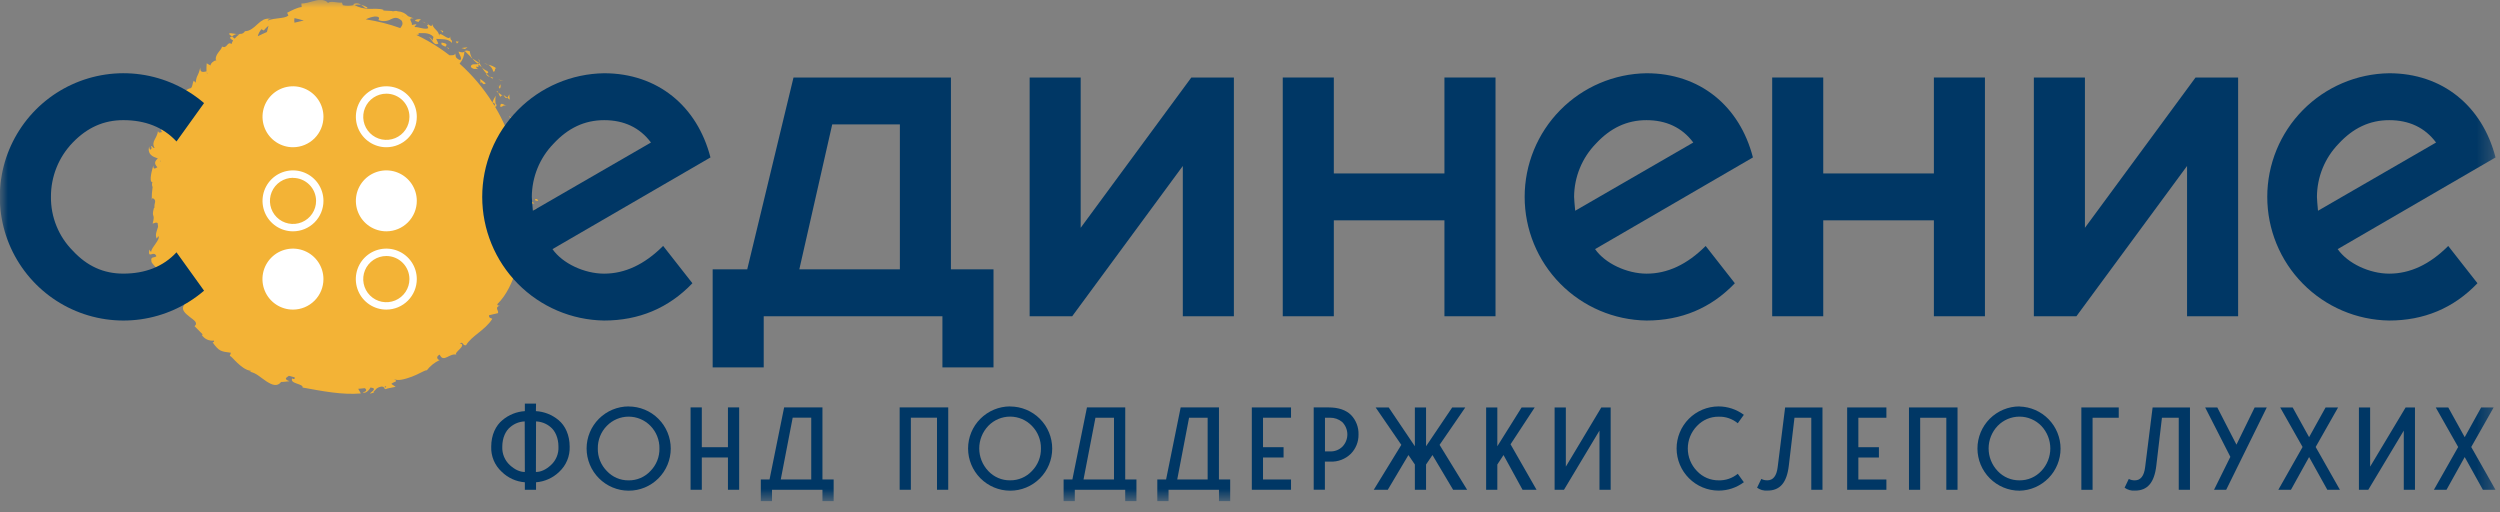 <?xml version="1.0" encoding="UTF-8"?> <svg xmlns="http://www.w3.org/2000/svg" width="161" height="33" viewBox="0 0 161 33" fill="none"><rect x="0" y="0" width="161" height="33" fill="#808080" stroke="none"/><mask id="mask0_1_3845" style="mask-type:luminance" maskUnits="userSpaceOnUse" x="0" y="0" width="161" height="33"><path d="M160.719 0H0V32.273H160.719V0Z" fill="white"></path></mask><g mask="url(#mask0_1_3845)"><path d="M34.66 12.935C34.611 12.738 34.409 12.849 34.456 12.843C34.447 12.961 34.618 12.919 34.66 12.935Z" fill="#F3B336"></path><path d="M33.963 11.012L33.742 10.77L33.884 10.989L33.963 11.012Z" fill="#F3B336"></path><path d="M33.9 10.361C33.764 9.997 33.485 9.569 33.498 9.287C33.246 9.534 33.704 9.882 33.675 10.214L33.62 10.281L33.9 10.361Z" fill="#F3B336"></path><path d="M33.862 8.341C33.838 8.283 33.819 8.223 33.804 8.162C33.712 8.264 33.634 8.001 33.847 8.391C33.851 8.374 33.855 8.357 33.862 8.341Z" fill="#F3B336"></path><path d="M33.863 8.341C33.915 8.18 33.939 8.52 33.863 8.341V8.341Z" fill="#F3B336"></path><path d="M33.695 7.494C33.534 7.281 33.487 7.363 33.445 7.545L33.655 7.731C33.697 7.654 33.611 7.439 33.695 7.494Z" fill="#F3B336"></path><path d="M33.141 7.423L33.239 7.521C33.255 7.486 33.249 7.45 33.141 7.423Z" fill="#F3B336"></path><path d="M33.327 7.625C33.233 7.644 33.338 7.655 33.448 7.734L33.239 7.526C33.21 7.579 33.122 7.625 33.327 7.625Z" fill="#F3B336"></path><path d="M33.305 8.044C33.511 8.47 33.7 8.323 33.466 7.894C33.466 8.047 33.487 8.233 33.305 8.044Z" fill="#F3B336"></path><path d="M33.159 9.303C33.159 9.303 33.13 9.495 33.125 9.496L33.262 9.612C33.199 9.554 33.254 9.261 33.159 9.303Z" fill="#F3B336"></path><path d="M32.833 6.071C32.769 6.092 32.727 6.232 32.672 6.298L32.833 6.417C32.824 6.311 32.764 6.133 32.833 6.071Z" fill="#F3B336"></path><path d="M32.666 6.293L32.426 6.116C32.542 6.334 32.611 6.343 32.666 6.293Z" fill="#F3B336"></path><path d="M32.773 7.466L32.814 7.541L33.22 7.839L32.773 7.466Z" fill="#F3B336"></path><path d="M32.444 5.209L32.086 5.117L32.223 5.172L32.444 5.209Z" fill="#F3B336"></path><path d="M31.767 4.618C31.944 4.626 31.82 4.357 31.965 4.402C31.812 4.284 31.634 4.204 31.445 4.168C31.527 4.217 31.598 4.282 31.653 4.36C31.709 4.437 31.748 4.525 31.768 4.618" fill="#F3B336"></path><path d="M31.172 4.081C31.261 4.118 31.352 4.147 31.446 4.168C31.361 4.121 31.268 4.092 31.172 4.081Z" fill="#F3B336"></path><path d="M32.216 5.427L32.129 5.622L32.192 5.712C32.219 5.67 32.235 5.622 32.239 5.573C32.243 5.523 32.236 5.473 32.216 5.427Z" fill="#F3B336"></path><path d="M32.129 5.622L31.996 5.427C32.014 5.453 32.053 5.514 32.125 5.628L32.129 5.622Z" fill="#F3B336"></path><path d="M32.209 5.734L32.193 5.712C32.185 5.73 32.183 5.738 32.209 5.734Z" fill="#F3B336"></path><path d="M32.632 6.834C32.459 6.748 32.195 6.527 32.221 6.877C32.39 6.91 32.382 6.708 32.632 6.834Z" fill="#F3B336"></path><path d="M32.368 6.164C32.368 6.164 32.1 5.967 32.094 5.974C32.087 5.98 32.213 6.242 32.213 6.242C32.252 6.209 32.284 6.125 32.375 6.164" fill="#F3B336"></path><path d="M31.965 5.895L32.096 5.974L32.045 5.879L31.965 5.895Z" fill="#F3B336"></path><path d="M31.387 4.573C31.248 4.524 31.125 4.44 31.027 4.329C31.112 4.477 31.212 4.614 31.326 4.741C31.386 4.72 31.513 4.704 31.387 4.579" fill="#F3B336"></path><path d="M31.747 5.086L31.723 5.07C31.723 5.095 31.723 5.109 31.747 5.086Z" fill="#F3B336"></path><path d="M29.914 3.266C29.914 3.279 29.914 3.294 29.914 3.307L29.938 3.286L29.914 3.266Z" fill="#F3B336"></path><path d="M31.316 4.784C31.337 4.83 31.37 4.868 31.411 4.897C31.452 4.925 31.5 4.942 31.549 4.946C31.467 4.887 31.392 4.819 31.324 4.744C31.295 4.754 31.282 4.764 31.324 4.788" fill="#F3B336"></path><path d="M30.812 3.826C30.837 3.897 30.867 3.973 30.896 4.053C30.896 3.961 30.866 3.805 30.812 3.826Z" fill="#F3B336"></path><path d="M31.738 5.002L31.754 5.011C31.754 4.955 31.754 4.97 31.738 5.002Z" fill="#F3B336"></path><path d="M31.74 5.002C31.68 4.972 31.616 4.952 31.551 4.941C31.603 4.99 31.661 5.033 31.724 5.068C31.726 5.046 31.732 5.024 31.74 5.002Z" fill="#F3B336"></path><path d="M30.305 3.69L30.407 3.755C30.324 3.617 30.272 3.462 30.256 3.302C30.051 3.231 29.98 3.253 29.934 3.287L30.352 3.7L30.305 3.69Z" fill="#F3B336"></path><path d="M30.795 4.121C30.603 4.178 30.335 4.057 30.32 4.315C30.57 4.539 30.595 4.375 30.795 4.465C30.387 4.087 30.977 4.512 30.782 4.142C30.869 4.197 30.949 4.261 31.022 4.333C30.971 4.244 30.926 4.151 30.887 4.057V4.074C30.887 4.108 30.887 4.125 30.874 4.094C30.874 4.094 30.874 4.094 30.863 4.094C30.842 4.109 30.819 4.119 30.795 4.125C30.712 3.978 30.812 4.071 30.863 4.094C30.871 4.09 30.879 4.085 30.887 4.079C30.898 4.068 30.403 3.757 30.403 3.757C30.518 3.893 30.649 4.016 30.791 4.123" fill="#F3B336"></path><path d="M31.934 6.158C31.943 6.147 31.951 6.135 31.959 6.124C31.966 6.113 31.943 6.135 31.934 6.158Z" fill="#F3B336"></path><path d="M30.955 5.359L31.023 5.288C31.155 5.507 31.208 5.393 31.287 5.37C31.232 5.317 31.174 5.268 31.113 5.223L30.926 5.086L30.955 5.359Z" fill="#F3B336"></path><path d="M30.107 3.047C30.107 3.047 30.013 3.047 29.913 3.068L29.715 3.093L29.934 3.158L30.107 3.047Z" fill="#F3B336"></path><path d="M29.549 2.682L29.355 2.667L29.427 2.806L29.549 2.682Z" fill="#F3B336"></path><path d="M14.783 2.23L14.944 2.354C15.025 2.267 15.133 2.21 15.251 2.193C14.994 2.162 14.657 2.075 14.786 2.225" fill="#F3B336"></path><path d="M23.666 0.484C23.538 0.402 23.398 0.342 23.25 0.307C23.447 0.445 23.59 0.629 23.666 0.484Z" fill="#F3B336"></path><path d="M10.934 18.975C11.006 19.031 11.058 19.043 11.095 19.018C11.022 18.962 10.966 18.938 10.934 18.975Z" fill="#F3B336"></path><path d="M23.247 0.313C23.178 0.253 23.092 0.217 23.001 0.211C22.91 0.204 22.819 0.228 22.742 0.278C22.773 0.299 22.802 0.31 22.831 0.328C22.967 0.293 23.109 0.288 23.247 0.313Z" fill="#F3B336"></path><path d="M34.09 14.817C34.115 14.742 34.123 14.662 34.111 14.584C34.109 14.662 34.102 14.74 34.09 14.817Z" fill="#F3B336"></path><path d="M27.352 1.452C27.379 1.443 27.474 1.498 27.352 1.452V1.452Z" fill="#F3B336"></path><path d="M27.573 2.388C27.555 2.391 27.537 2.398 27.522 2.408C27.507 2.418 27.494 2.432 27.484 2.448C27.506 2.418 27.538 2.397 27.573 2.388Z" fill="#F3B336"></path><path d="M27.491 1.614C27.456 1.568 27.414 1.526 27.367 1.491C27.404 1.536 27.446 1.577 27.491 1.614Z" fill="#F3B336"></path><path d="M27.504 1.522C27.543 1.548 27.572 1.57 27.599 1.589C27.63 1.567 27.625 1.544 27.504 1.522Z" fill="#F3B336"></path><path d="M27.184 1.381C27.249 1.41 27.311 1.447 27.367 1.491C27.35 1.467 27.343 1.454 27.353 1.451L27.192 1.381" fill="#F3B336"></path><path d="M34.089 14.816C34.036 14.925 33.902 14.784 33.797 14.791L33.992 14.468L34.128 14.237C34.148 14.203 34.166 14.166 34.181 14.129C33.902 13.976 34.202 13.363 33.929 13.277L33.968 13.501C33.836 13.374 33.681 13.426 33.513 13.516C33.526 13.306 33.532 13.095 33.532 12.883C33.535 10.765 32.964 8.685 31.878 6.866C31.941 6.882 31.993 6.866 31.966 6.716L31.924 6.697C31.889 6.521 31.892 6.34 31.932 6.166C31.835 6.298 31.762 6.446 31.715 6.603C31.129 5.674 30.416 4.831 29.597 4.099C29.788 3.88 29.898 3.603 29.91 3.313C29.852 3.369 29.814 3.41 29.522 3.321C29.555 3.445 29.845 3.894 29.581 3.855C29.258 3.681 29.387 3.623 29.305 3.437C29.305 3.582 29.119 3.557 28.945 3.558C28.738 3.397 28.528 3.247 28.312 3.101C27.834 2.781 27.332 2.496 26.811 2.249C26.924 2.233 27.047 2.249 26.937 2.135C27.234 2.143 27.636 2.066 27.917 2.377L27.844 2.646C27.878 2.575 27.707 2.375 27.573 2.391C27.775 2.374 27.896 3.011 28.228 2.805L28.091 2.503C28.393 2.537 28.871 2.466 29.103 2.764C29.122 2.442 29.022 2.738 28.987 2.333C28.966 2.767 28.201 1.833 28.294 2.364C28.251 1.925 27.994 1.983 27.825 1.557C27.794 1.638 27.857 1.759 27.601 1.588C27.571 1.605 27.539 1.619 27.505 1.628L27.489 1.612L27.501 1.628C27.481 1.638 27.483 1.628 27.501 1.628C27.544 1.682 27.571 1.747 27.578 1.815C27.352 1.93 26.933 1.72 26.745 1.748C26.603 1.633 26.852 1.686 26.802 1.559L26.665 1.58L26.523 1.609C26.578 1.42 26.2 1.143 26.639 1.183L26.279 1.042C26.194 0.949 26.092 0.872 25.977 0.818C25.863 0.764 25.739 0.734 25.613 0.728C25.451 0.639 25.109 0.82 25.303 0.712L24.691 0.679V0.631C24.409 0.533 24.088 0.581 23.775 0.57C23.44 0.569 23.111 0.483 22.819 0.32C22.578 0.383 22.325 0.389 22.08 0.337L22.017 0.165C21.762 0.205 21.233 0.023 21.13 0.199C20.98 -0.011 20.646 -0.05 20.323 0.037C20 0.124 19.64 0.234 19.405 0.229L19.429 0.45C19.119 0.492 18.843 0.644 18.495 0.821L18.571 1.004C18.296 1.222 17.732 1.123 17.244 1.326C17.244 1.244 17.381 1.215 17.485 1.226C17.319 1.181 17.142 1.194 16.984 1.262C16.837 1.34 16.702 1.44 16.583 1.557C16.334 1.79 16.099 2.003 15.776 2.011C15.747 2.063 15.705 2.106 15.653 2.137C15.602 2.168 15.543 2.184 15.484 2.185C15.494 2.178 15.503 2.17 15.51 2.159C15.491 2.166 15.474 2.175 15.458 2.187C15.387 2.187 15.313 2.187 15.237 2.198C15.302 2.207 15.367 2.207 15.432 2.198C15.313 2.28 15.204 2.377 15.11 2.487L14.937 2.348L14.908 2.372C14.727 2.393 14.854 2.521 15.013 2.609C14.965 2.677 14.931 2.753 14.912 2.834C14.614 2.634 14.646 3.174 14.293 2.995C14.301 3.098 14.162 3.245 14.041 3.408C13.92 3.571 13.843 3.776 13.935 3.942C13.899 3.91 13.849 3.923 13.91 3.865C13.749 3.95 13.588 4.037 13.552 4.217L13.312 4.076L13.296 4.333V4.599C13.026 4.654 12.887 4.667 12.897 4.35C12.75 4.983 12.671 4.77 12.6 5.327L12.481 5.198C12.382 5.34 12.405 5.696 12.232 5.69C11.708 5.783 11.145 7.2 10.489 7.98C10.764 7.997 10.651 8.073 10.538 8.176C10.425 8.28 10.283 8.417 10.46 8.499C10.33 8.509 10.217 8.617 10.175 8.428C10.117 8.946 9.713 9.09 9.955 9.53C9.825 9.553 9.813 9.369 9.733 9.404C9.746 9.453 9.791 9.593 9.709 9.625C9.626 9.658 9.631 9.525 9.6 9.432C9.486 9.955 9.834 10.09 10.164 10.203C9.936 10.411 9.933 10.548 10.135 10.771C10.009 10.837 9.868 10.965 9.876 10.645C9.836 10.815 9.541 11.705 9.828 11.751C9.755 11.799 9.796 11.996 9.828 12.044C9.787 12.315 9.768 12.588 9.772 12.861L9.823 12.754C10.146 12.916 9.896 13.077 9.952 13.384L9.917 13.376C9.721 14.103 10.025 13.671 9.831 14.4L10.033 14.337C10.074 14.335 10.114 14.344 10.151 14.363C10.16 14.444 10.17 14.524 10.181 14.6C10.12 14.823 9.957 15.141 10.097 15.368L10.191 15.207C10.368 15.389 9.741 15.943 9.741 16.198C9.717 16.256 9.662 16.135 9.615 16.072C9.513 16.74 9.899 16.08 10.073 16.498C9.957 16.622 9.68 16.498 9.751 16.808C9.699 17 10.493 17.49 10.396 17.973C10.461 17.842 10.527 17.718 10.694 17.871C10.869 18.129 10.674 18.849 11.138 18.927C11.138 18.945 11.133 18.963 11.125 18.979C11.117 18.995 11.105 19.009 11.09 19.02C11.298 19.181 11.634 19.62 11.869 19.633C11.626 19.927 11.934 20.185 12.214 20.405C12.495 20.624 12.779 20.792 12.528 21.006L13.057 21.539L12.995 21.571C13.078 21.698 13.195 21.8 13.332 21.864C13.47 21.928 13.623 21.952 13.773 21.933C13.823 22.039 13.723 22.033 13.693 22.052C14.111 22.628 14.222 22.633 14.871 22.717L14.795 22.927C14.893 22.927 15.042 23.148 15.279 23.364C15.516 23.58 15.815 23.848 16.184 23.887C16.17 23.903 16.153 23.917 16.134 23.926C16.114 23.935 16.093 23.94 16.071 23.94C16.481 23.99 16.82 24.347 17.172 24.569C17.523 24.792 17.853 24.924 18.104 24.598C18.104 24.613 18.643 24.552 18.643 24.552C18.216 24.39 18.482 24.306 18.605 24.201C18.726 24.235 18.848 24.269 18.972 24.3C19.005 24.368 18.985 24.421 18.861 24.406L18.826 24.356C18.609 24.721 19.557 24.703 19.487 24.957C20.747 25.183 22.008 25.441 23.239 25.339L23.068 25.039C23.068 25.047 23.484 24.997 23.484 24.997C23.602 25.055 23.665 25.223 23.362 25.255C23.546 25.416 23.846 25.029 23.846 24.96C24.451 24.997 23.684 25.362 23.857 25.342L24.101 25.281L24.038 25.252C24.213 25.091 24.21 24.973 24.561 24.894C24.796 24.894 24.722 25.055 24.811 25.045C24.811 25.068 24.848 25.071 24.949 25.02L25.479 24.91L25.201 24.723C25.395 24.547 25.685 24.605 25.363 24.4C25.595 24.561 26.073 24.422 26.521 24.26C26.97 24.097 27.349 23.829 27.489 23.846C27.708 23.562 27.994 23.334 28.32 23.185C28.209 23.193 28.012 22.98 28.32 22.836C28.424 23.111 28.599 23.093 28.791 22.998C28.984 22.902 29.205 22.77 29.437 22.851C29.251 22.817 29.437 22.652 29.598 22.489C29.76 22.326 29.876 22.139 29.608 22.122C29.848 21.96 29.769 22.283 30.013 22.233C30.379 21.616 31.231 21.281 31.704 20.534C31.651 20.476 31.475 20.517 31.493 20.301L32.07 20.167C32.14 20.006 31.814 19.798 32.191 19.683C32.115 19.683 32.001 19.683 32.038 19.578C32.643 18.978 32.989 18.17 33.255 17.36C33.384 16.95 33.539 16.553 33.668 16.143C33.828 15.729 34.018 15.328 34.238 14.942C34.055 15.15 34.065 14.992 34.086 14.816M31.882 6.723C31.882 6.785 31.866 6.795 31.838 6.797C31.798 6.731 31.756 6.664 31.714 6.598C31.756 6.618 31.835 6.606 31.875 6.723M25.971 1.063L25.958 1.072C25.785 0.92 25.845 0.976 25.971 1.063ZM24.154 1.063C24.617 1.055 24.296 1.336 24.385 1.297C24.515 1.348 24.656 1.368 24.796 1.356C24.935 1.345 25.07 1.302 25.191 1.231C25.387 1.143 25.569 1.07 25.863 1.325C26 1.557 25.863 1.686 25.777 1.809C25.057 1.549 24.312 1.361 23.555 1.246C23.742 1.148 23.946 1.085 24.155 1.06M18.961 1.167C19.166 1.206 19.369 1.26 19.566 1.328L19.421 1.356L19.41 1.314V1.357C19.26 1.389 19.111 1.425 18.963 1.462C18.945 1.364 18.945 1.264 18.963 1.167M16.833 1.877L16.984 1.964L17.131 1.802C17.182 1.75 17.236 1.7 17.293 1.654C17.267 1.759 17.231 1.903 17.191 2.061C16.991 2.146 16.792 2.238 16.599 2.337C16.641 2.167 16.723 2.01 16.838 1.878M13.36 4.712L13.33 4.746C13.32 4.693 13.315 4.657 13.315 4.657C13.315 4.657 13.346 4.693 13.36 4.712ZM10.344 10.34C10.344 10.376 10.325 10.413 10.319 10.45C10.319 10.39 10.319 10.348 10.319 10.348C10.327 10.342 10.338 10.339 10.349 10.34M24.841 24.957L24.748 24.924C24.909 24.818 24.877 24.884 24.841 24.957Z" fill="#F3B336"></path><path d="M28.5 2.112C28.521 2.067 28.512 1.978 28.589 2.022L28.316 1.919C28.398 1.96 28.463 2.029 28.5 2.112Z" fill="#F3B336"></path><path d="M28.441 2.743C28.362 2.905 28.547 2.93 28.712 3.022C28.702 3.016 28.693 3.01 28.684 3.003C28.872 2.83 28.662 2.775 28.441 2.743Z" fill="#F3B336"></path><path d="M28.75 3.047C28.801 3.074 28.849 3.107 28.892 3.147C28.968 3.081 28.847 3.089 28.75 3.047Z" fill="#F3B336"></path><path d="M26.902 1.398C26.968 1.478 27.047 1.215 27.063 1.304C27.247 1.143 26.385 1.291 26.902 1.398Z" fill="#F3B336"></path><path d="M34.438 13.658L34.543 13.398L34.387 13.563L34.438 13.658Z" fill="#F3B336"></path><path d="M34.415 13.091L34.166 12.93C34.177 12.988 34.195 13.101 34.129 13.145L34.415 13.091Z" fill="#F3B336"></path><path d="M20.592 7.52C20.591 7.86 20.49 8.193 20.301 8.476C20.111 8.759 19.842 8.98 19.527 9.11C19.212 9.239 18.866 9.273 18.532 9.206C18.197 9.139 17.891 8.974 17.65 8.733C17.41 8.492 17.247 8.184 17.181 7.85C17.115 7.516 17.15 7.17 17.281 6.855C17.412 6.541 17.634 6.272 17.917 6.084C18.201 5.895 18.534 5.795 18.875 5.796C19.101 5.796 19.325 5.841 19.534 5.928C19.742 6.015 19.932 6.142 20.092 6.302C20.252 6.462 20.378 6.652 20.465 6.861C20.551 7.069 20.595 7.293 20.595 7.52" fill="white"></path><path d="M18.873 9.482C18.485 9.483 18.105 9.368 17.782 9.153C17.459 8.938 17.206 8.632 17.057 8.274C16.908 7.915 16.868 7.521 16.943 7.14C17.018 6.759 17.205 6.409 17.479 6.134C17.753 5.859 18.103 5.672 18.484 5.595C18.865 5.519 19.259 5.558 19.618 5.706C19.977 5.855 20.284 6.106 20.5 6.429C20.715 6.752 20.831 7.131 20.831 7.52C20.831 8.039 20.625 8.537 20.258 8.905C19.891 9.273 19.393 9.48 18.873 9.482ZM18.873 6.033C18.579 6.032 18.291 6.119 18.045 6.282C17.8 6.445 17.608 6.677 17.495 6.949C17.382 7.221 17.352 7.52 17.409 7.809C17.466 8.098 17.607 8.364 17.815 8.572C18.023 8.781 18.288 8.923 18.577 8.98C18.866 9.038 19.166 9.008 19.438 8.896C19.71 8.783 19.942 8.592 20.106 8.347C20.269 8.102 20.357 7.814 20.356 7.52C20.356 7.126 20.2 6.749 19.922 6.47C19.644 6.192 19.267 6.035 18.873 6.033Z" fill="white"></path><path d="M18.873 14.897C18.485 14.898 18.105 14.784 17.782 14.569C17.459 14.354 17.206 14.048 17.057 13.689C16.908 13.331 16.868 12.936 16.943 12.555C17.018 12.174 17.205 11.824 17.479 11.549C17.753 11.274 18.103 11.087 18.484 11.011C18.865 10.935 19.259 10.973 19.618 11.122C19.977 11.27 20.284 11.522 20.5 11.844C20.715 12.167 20.831 12.547 20.831 12.935C20.831 13.455 20.625 13.953 20.258 14.321C19.891 14.689 19.393 14.896 18.873 14.897ZM18.873 11.45C18.579 11.45 18.291 11.537 18.047 11.7C17.802 11.863 17.611 12.095 17.498 12.366C17.385 12.638 17.355 12.937 17.412 13.225C17.469 13.514 17.611 13.779 17.819 13.987C18.026 14.195 18.291 14.337 18.58 14.394C18.868 14.452 19.167 14.422 19.439 14.31C19.711 14.197 19.943 14.006 20.106 13.761C20.27 13.517 20.357 13.229 20.356 12.935C20.354 12.543 20.197 12.167 19.919 11.891C19.641 11.614 19.265 11.458 18.873 11.457" fill="white"></path><path d="M24.885 9.482C24.497 9.483 24.117 9.368 23.793 9.153C23.47 8.938 23.218 8.632 23.069 8.274C22.919 7.915 22.88 7.521 22.955 7.14C23.03 6.759 23.217 6.409 23.491 6.134C23.765 5.859 24.115 5.672 24.495 5.595C24.876 5.519 25.271 5.558 25.63 5.706C25.989 5.855 26.295 6.106 26.511 6.429C26.727 6.752 26.842 7.131 26.842 7.52C26.843 8.039 26.637 8.538 26.27 8.906C25.903 9.274 25.405 9.481 24.885 9.482ZM24.885 6.033C24.59 6.032 24.302 6.119 24.057 6.282C23.812 6.445 23.62 6.677 23.507 6.949C23.393 7.221 23.363 7.52 23.42 7.809C23.477 8.098 23.619 8.364 23.827 8.572C24.035 8.781 24.3 8.923 24.589 8.98C24.878 9.038 25.177 9.008 25.45 8.896C25.722 8.783 25.954 8.592 26.118 8.347C26.281 8.102 26.368 7.814 26.368 7.52C26.368 7.126 26.212 6.748 25.934 6.47C25.656 6.191 25.279 6.034 24.885 6.033Z" fill="white"></path><path d="M26.608 12.935C26.608 13.275 26.506 13.607 26.317 13.89C26.127 14.172 25.858 14.392 25.544 14.522C25.23 14.652 24.884 14.685 24.551 14.618C24.217 14.552 23.911 14.388 23.671 14.147C23.43 13.906 23.267 13.6 23.201 13.266C23.135 12.933 23.169 12.587 23.299 12.273C23.43 11.959 23.65 11.69 23.933 11.501C24.215 11.312 24.548 11.212 24.888 11.212C25.345 11.213 25.782 11.395 26.105 11.718C26.427 12.041 26.608 12.479 26.608 12.935Z" fill="white"></path><path d="M24.885 14.897C24.497 14.898 24.117 14.784 23.793 14.569C23.47 14.354 23.218 14.048 23.069 13.689C22.919 13.331 22.88 12.936 22.955 12.555C23.03 12.174 23.217 11.824 23.491 11.549C23.765 11.274 24.115 11.087 24.495 11.011C24.876 10.935 25.271 10.973 25.63 11.122C25.989 11.27 26.295 11.522 26.511 11.844C26.727 12.167 26.842 12.547 26.842 12.935C26.842 13.455 26.636 13.953 26.269 14.321C25.902 14.689 25.405 14.896 24.885 14.897ZM24.885 11.45C24.591 11.45 24.303 11.537 24.058 11.7C23.813 11.863 23.622 12.095 23.509 12.366C23.396 12.638 23.367 12.937 23.424 13.225C23.481 13.514 23.622 13.779 23.83 13.987C24.038 14.195 24.303 14.337 24.592 14.394C24.88 14.452 25.179 14.422 25.451 14.31C25.723 14.197 25.955 14.006 26.118 13.761C26.281 13.517 26.368 13.229 26.368 12.935C26.367 12.542 26.211 12.165 25.933 11.886C25.655 11.608 25.278 11.451 24.885 11.45Z" fill="white"></path><path d="M20.592 17.973C20.591 18.314 20.49 18.646 20.301 18.93C20.111 19.212 19.842 19.433 19.527 19.563C19.212 19.693 18.866 19.726 18.532 19.659C18.197 19.592 17.891 19.428 17.65 19.186C17.41 18.945 17.247 18.638 17.181 18.304C17.115 17.969 17.15 17.623 17.281 17.309C17.412 16.994 17.634 16.726 17.917 16.537C18.201 16.349 18.534 16.249 18.875 16.25C19.331 16.25 19.769 16.432 20.091 16.755C20.414 17.078 20.595 17.516 20.595 17.973" fill="white"></path><path d="M18.873 19.938C18.484 19.94 18.104 19.826 17.78 19.611C17.456 19.396 17.203 19.09 17.054 18.731C16.904 18.372 16.864 17.977 16.939 17.596C17.014 17.215 17.2 16.864 17.475 16.589C17.749 16.313 18.099 16.126 18.48 16.049C18.861 15.973 19.256 16.011 19.615 16.159C19.974 16.307 20.282 16.559 20.498 16.882C20.714 17.204 20.83 17.584 20.83 17.973C20.83 18.493 20.625 18.992 20.258 19.36C19.891 19.729 19.393 19.937 18.873 19.938ZM18.873 16.487C18.578 16.486 18.29 16.572 18.044 16.735C17.799 16.898 17.608 17.13 17.494 17.402C17.381 17.674 17.351 17.973 17.408 18.262C17.465 18.551 17.607 18.817 17.815 19.025C18.023 19.234 18.288 19.376 18.577 19.434C18.866 19.491 19.165 19.462 19.437 19.349C19.709 19.236 19.942 19.045 20.105 18.8C20.269 18.555 20.356 18.267 20.356 17.973C20.355 17.579 20.199 17.202 19.921 16.924C19.643 16.645 19.266 16.488 18.873 16.487Z" fill="white"></path><path d="M24.884 19.938C24.496 19.94 24.116 19.826 23.792 19.611C23.468 19.396 23.215 19.09 23.066 18.731C22.916 18.372 22.876 17.977 22.951 17.596C23.026 17.215 23.212 16.864 23.486 16.589C23.761 16.313 24.11 16.126 24.491 16.049C24.872 15.973 25.267 16.011 25.627 16.159C25.986 16.307 26.293 16.559 26.51 16.882C26.726 17.204 26.841 17.584 26.842 17.973C26.842 18.493 26.636 18.992 26.269 19.36C25.902 19.729 25.404 19.937 24.884 19.938ZM24.884 16.487C24.59 16.486 24.302 16.572 24.056 16.735C23.811 16.898 23.619 17.13 23.506 17.402C23.393 17.674 23.363 17.973 23.42 18.262C23.477 18.551 23.618 18.817 23.826 19.025C24.034 19.234 24.3 19.376 24.588 19.434C24.877 19.491 25.177 19.462 25.449 19.349C25.721 19.236 25.953 19.045 26.117 18.8C26.28 18.555 26.368 18.267 26.367 17.973C26.367 17.579 26.211 17.202 25.933 16.924C25.655 16.645 25.278 16.488 24.884 16.487Z" fill="white"></path><path d="M34.513 26.477C35.046 26.508 35.554 26.709 35.965 27.05C36.401 27.405 36.687 28.018 36.687 28.768C36.697 29.069 36.643 29.369 36.528 29.648C36.412 29.927 36.238 30.177 36.017 30.382C35.613 30.776 35.084 31.016 34.521 31.059V31.544H33.8V31.059C33.239 31.017 32.711 30.777 32.31 30.382C32.087 30.178 31.911 29.928 31.794 29.649C31.678 29.371 31.623 29.07 31.634 28.768C31.634 28.013 31.926 27.405 32.364 27.05C32.769 26.71 33.272 26.51 33.8 26.477V25.993H34.521L34.513 26.477ZM33.792 27.14C33.454 27.151 33.13 27.276 32.873 27.495C32.565 27.735 32.347 28.195 32.347 28.768C32.337 28.989 32.375 29.209 32.459 29.413C32.542 29.617 32.67 29.801 32.832 29.951C33.154 30.246 33.477 30.395 33.8 30.395L33.792 27.14ZM34.513 30.395C34.836 30.395 35.158 30.246 35.481 29.951C35.643 29.801 35.771 29.618 35.855 29.413C35.938 29.209 35.976 28.989 35.965 28.768C35.965 28.195 35.748 27.735 35.446 27.495C35.185 27.277 34.86 27.152 34.521 27.14L34.513 30.395Z" fill="#003765"></path><path d="M40.483 26.177C41.203 26.177 41.893 26.462 42.401 26.971C42.91 27.48 43.196 28.17 43.196 28.889C43.196 29.608 42.91 30.298 42.401 30.807C41.893 31.316 41.203 31.602 40.483 31.602C39.765 31.597 39.078 31.309 38.571 30.8C38.064 30.291 37.779 29.603 37.777 28.884C37.777 28.166 38.062 27.477 38.569 26.969C39.077 26.461 39.765 26.175 40.483 26.173M40.483 30.935C40.747 30.939 41.009 30.887 41.251 30.783C41.493 30.679 41.711 30.525 41.89 30.332C42.078 30.14 42.226 29.913 42.326 29.664C42.425 29.414 42.473 29.148 42.468 28.879C42.472 28.611 42.423 28.345 42.324 28.096C42.225 27.846 42.078 27.619 41.89 27.427C41.708 27.239 41.489 27.089 41.248 26.987C41.006 26.885 40.746 26.832 40.484 26.832C40.222 26.832 39.962 26.885 39.721 26.987C39.479 27.089 39.261 27.239 39.078 27.427C38.89 27.619 38.742 27.846 38.643 28.095C38.544 28.345 38.495 28.611 38.499 28.879C38.493 29.148 38.542 29.415 38.641 29.664C38.741 29.913 38.889 30.14 39.078 30.332C39.257 30.525 39.474 30.679 39.717 30.783C39.959 30.887 40.22 30.939 40.483 30.935Z" fill="#003765"></path><path d="M46.88 26.236H47.602V31.542H46.88V29.462H45.196V31.542H44.473V26.236H45.196V28.8H46.88V26.236Z" fill="#003765"></path><path d="M52.966 30.879H53.687V32.273H52.966V31.542H49.717V32.273H48.996V30.879H49.558L50.498 26.236H52.966V30.879ZM50.281 30.879H52.244V26.899H51.049L50.281 30.879Z" fill="#003765"></path><path d="M61.066 26.236V31.542H60.343V26.899H58.659V31.542H57.938V26.236H61.066Z" fill="#003765"></path><path d="M65.05 26.177C65.769 26.177 66.459 26.462 66.968 26.971C67.477 27.48 67.762 28.17 67.762 28.889C67.762 29.608 67.477 30.298 66.968 30.807C66.459 31.316 65.769 31.602 65.05 31.602C64.332 31.597 63.645 31.309 63.138 30.8C62.631 30.291 62.345 29.602 62.344 28.884C62.344 28.166 62.629 27.477 63.136 26.969C63.644 26.46 64.332 26.174 65.05 26.172M65.05 30.933C65.313 30.937 65.575 30.885 65.817 30.781C66.059 30.678 66.277 30.524 66.457 30.332C66.645 30.14 66.793 29.913 66.893 29.664C66.993 29.415 67.041 29.148 67.036 28.879C67.04 28.611 66.991 28.345 66.891 28.096C66.792 27.846 66.644 27.619 66.457 27.427C66.275 27.238 66.056 27.088 65.815 26.985C65.573 26.883 65.313 26.83 65.051 26.83C64.788 26.83 64.528 26.883 64.287 26.985C64.045 27.088 63.827 27.238 63.644 27.427C63.272 27.819 63.063 28.339 63.063 28.879C63.063 29.42 63.272 29.94 63.644 30.332C63.824 30.524 64.041 30.677 64.283 30.781C64.525 30.885 64.787 30.937 65.05 30.933Z" fill="#003765"></path><path d="M72.464 30.879H73.187V32.273H72.464V31.542H69.217V32.273H68.496V30.879H69.061L70 26.238H72.466L72.464 30.879ZM69.779 30.879H71.741V26.901H70.547L69.779 30.879Z" fill="#003765"></path><path d="M78.499 30.879H79.224V32.273H78.502V31.542H75.254V32.273H74.531V30.879H75.096L76.035 26.238H78.502L78.499 30.879ZM75.814 30.879H77.772V26.901H76.576L75.814 30.879Z" fill="#003765"></path><path d="M83.142 26.901H81.338V28.799H82.662V29.463H81.338V30.879H83.142V31.542H80.617V26.238H83.142V26.901Z" fill="#003765"></path><path d="M85.568 26.238C86.191 26.238 86.672 26.399 87.004 26.722C87.165 26.889 87.29 27.086 87.373 27.302C87.456 27.518 87.496 27.749 87.489 27.98C87.493 28.211 87.452 28.439 87.366 28.653C87.281 28.867 87.153 29.061 86.992 29.225C86.817 29.395 86.61 29.527 86.382 29.614C86.155 29.701 85.912 29.739 85.668 29.728H85.323V31.537H84.602V26.238H85.568ZM85.696 29.071C85.976 29.073 86.246 28.964 86.448 28.768C86.657 28.554 86.773 28.266 86.77 27.967C86.767 27.668 86.645 27.382 86.431 27.172C86.211 26.992 85.935 26.896 85.65 26.901H85.328V29.071H85.696Z" fill="#003765"></path><path d="M94.484 31.544H93.582L92.251 29.305L91.838 29.914V31.544H91.117V29.914L90.702 29.305L89.372 31.544H88.469L90.245 28.649L88.59 26.239H89.432L91.117 28.739V26.239H91.838V28.739L93.523 26.239H94.365L92.709 28.649L94.484 31.544Z" fill="#003765"></path><path d="M98.955 31.544H98.053L96.827 29.305L96.428 29.914V31.544H95.707V26.239H96.428V28.739L97.992 26.239H98.836L97.279 28.612L98.955 31.544Z" fill="#003765"></path><path d="M100.117 31.544V26.239H100.84V30.051L103.125 26.239H103.727V31.544H103.006V27.73L100.719 31.544H100.117Z" fill="#003765"></path><path d="M107.973 28.884C107.972 28.529 108.042 28.176 108.178 27.848C108.313 27.519 108.513 27.22 108.764 26.968C109.015 26.716 109.314 26.517 109.642 26.38C109.971 26.244 110.323 26.174 110.679 26.173C111.264 26.175 111.834 26.365 112.304 26.714L111.912 27.258C111.568 26.972 111.132 26.822 110.685 26.835C110.422 26.831 110.16 26.883 109.918 26.987C109.676 27.091 109.459 27.245 109.28 27.438C108.904 27.826 108.694 28.345 108.694 28.884C108.694 29.424 108.904 29.943 109.28 30.33C109.459 30.523 109.676 30.677 109.918 30.781C110.161 30.885 110.422 30.937 110.685 30.934C111.131 30.946 111.567 30.797 111.912 30.512L112.304 31.055C111.834 31.405 111.264 31.595 110.679 31.597C109.961 31.593 109.274 31.305 108.768 30.797C108.261 30.289 107.975 29.602 107.973 28.884Z" fill="#003765"></path><path d="M114.962 26.239H117.368V31.544H116.647V26.903H115.564L115.202 29.969C115.075 31.098 114.623 31.595 113.82 31.595C113.583 31.613 113.348 31.547 113.156 31.406L113.429 30.842C113.549 30.906 113.684 30.938 113.82 30.932C114.187 30.932 114.413 30.653 114.481 30.09L114.962 26.239Z" fill="#003765"></path><path d="M121.484 26.903H119.678V28.8H121.002V29.464H119.678V30.88H121.484V31.544H118.957V26.239H121.484V26.903Z" fill="#003765"></path><path d="M126.065 26.239V31.544H125.343V26.903H123.659V31.544H122.938V26.239H126.065Z" fill="#003765"></path><path d="M130.054 26.18C130.761 26.197 131.434 26.49 131.929 26.997C132.423 27.504 132.7 28.184 132.7 28.892C132.7 29.599 132.423 30.279 131.929 30.786C131.434 31.293 130.761 31.586 130.054 31.603C129.335 31.599 128.648 31.31 128.141 30.801C127.634 30.292 127.349 29.603 127.348 28.884C127.348 28.166 127.633 27.477 128.14 26.968C128.648 26.46 129.337 26.174 130.055 26.173M130.055 30.934C130.318 30.937 130.58 30.885 130.822 30.781C131.064 30.677 131.281 30.524 131.461 30.332C131.833 29.94 132.04 29.42 132.04 28.879C132.04 28.339 131.833 27.819 131.461 27.427C131.278 27.239 131.06 27.089 130.818 26.986C130.577 26.884 130.317 26.831 130.054 26.831C129.792 26.831 129.532 26.884 129.291 26.986C129.049 27.089 128.831 27.239 128.648 27.427C128.275 27.819 128.067 28.339 128.067 28.879C128.067 29.42 128.275 29.94 128.648 30.332C128.828 30.525 129.046 30.678 129.288 30.782C129.53 30.885 129.792 30.937 130.055 30.934Z" fill="#003765"></path><path d="M134.762 26.903V31.545H134.039V26.239H136.447V26.903H134.762Z" fill="#003765"></path><path d="M138.628 26.239H141.034V31.544H140.311V26.903H139.229L138.869 29.969C138.741 31.098 138.29 31.597 137.486 31.597C137.25 31.615 137.015 31.548 136.824 31.408L137.094 30.843C137.214 30.907 137.35 30.939 137.486 30.934C137.854 30.934 138.078 30.654 138.146 30.09L138.628 26.239Z" fill="#003765"></path><path d="M145.2 26.239H145.981L143.366 31.544H142.583L143.635 29.42L142.012 26.239H142.794L144.027 28.636L145.2 26.239Z" fill="#003765"></path><path d="M146.723 31.545L148.286 28.786L146.844 26.239H147.647L148.706 28.153L149.768 26.239H150.573L149.129 28.786L150.692 31.545H149.881L148.706 29.434L147.536 31.545H146.723Z" fill="#003765"></path><path d="M151.914 31.545V26.239H152.637V30.052L154.922 26.239H155.524V31.545H154.803V27.732L152.516 31.545H151.914Z" fill="#003765"></path><path d="M156.742 31.545L158.306 28.787L156.861 26.239H157.667L158.727 28.153L159.787 26.239H160.591L159.148 28.787L160.712 31.545H159.9L158.727 29.434L157.554 31.545H156.742Z" fill="#003765"></path><path d="M11.366 16.249L13.141 18.72C11.985 19.713 10.568 20.353 9.059 20.565C7.551 20.777 6.013 20.552 4.628 19.916C3.243 19.28 2.07 18.26 1.248 16.977C0.425 15.694 -0.012 14.203 -0.012 12.679C-0.012 11.155 0.425 9.664 1.248 8.381C2.07 7.098 3.243 6.079 4.628 5.443C6.013 4.807 7.551 4.581 9.059 4.793C10.568 5.005 11.985 5.646 13.141 6.638L11.366 9.111C10.509 8.183 9.344 7.737 7.94 7.737C6.673 7.737 5.611 8.221 4.687 9.178C3.778 10.116 3.274 11.373 3.281 12.678C3.274 13.321 3.395 13.958 3.636 14.553C3.877 15.149 4.234 15.69 4.687 16.146C5.611 17.142 6.673 17.621 7.94 17.621C9.344 17.621 10.509 17.176 11.366 16.249Z" fill="#003765"></path><path d="M42.706 15.836L44.591 18.241C43.048 19.854 41.13 20.642 38.905 20.642C36.812 20.612 34.816 19.76 33.347 18.27C31.878 16.78 31.055 14.772 31.055 12.679C31.055 10.587 31.878 8.579 33.347 7.089C34.816 5.599 36.812 4.747 38.905 4.717C42.329 4.717 44.898 6.815 45.754 10.139L35.58 16.043C36.226 16.969 37.636 17.623 38.905 17.623C40.241 17.623 41.507 17.037 42.706 15.836ZM35.653 9.248C34.758 10.166 34.255 11.396 34.249 12.678C34.249 12.85 34.283 13.163 34.317 13.572L41.922 9.179C41.202 8.21 40.175 7.738 38.908 7.738C37.641 7.738 36.578 8.252 35.653 9.248Z" fill="#003765"></path><path d="M61.239 17.347H63.982V23.662H60.692V20.367H49.183V23.662H45.895V17.347H48.121L51.102 4.991H61.24L61.239 17.347ZM51.476 17.347H57.952V8.012H53.595L51.476 17.347Z" fill="#003765"></path><path d="M69.596 4.991V14.67L76.722 4.991H79.462V20.367H76.173V10.689L69.049 20.367H66.309V4.991H69.596Z" fill="#003765"></path><path d="M93.022 4.991H96.311V20.367H93.022V14.189H85.898V20.367H82.609V4.991H85.898V11.17H93.022V4.991Z" fill="#003765"></path><path d="M109.841 15.836L111.724 18.241C110.183 19.854 108.266 20.642 106.037 20.642C103.945 20.612 101.949 19.76 100.48 18.27C99.011 16.78 98.188 14.772 98.188 12.679C98.188 10.587 99.011 8.579 100.48 7.089C101.949 5.599 103.945 4.747 106.037 4.717C109.463 4.717 112.032 6.815 112.889 10.139L102.723 16.043C103.368 16.969 104.779 17.623 106.045 17.623C107.382 17.623 108.65 17.037 109.849 15.836M102.778 9.248C101.883 10.166 101.379 11.396 101.372 12.678C101.372 12.85 101.408 13.163 101.442 13.572L109.047 9.179C108.327 8.21 107.299 7.738 106.031 7.738C104.763 7.738 103.702 8.252 102.778 9.248Z" fill="#003765"></path><path d="M124.542 4.991H127.83V20.367H124.542V14.189H117.417V20.367H114.129V4.991H117.417V11.17H124.542V4.991Z" fill="#003765"></path><path d="M134.269 4.991V14.67L141.393 4.991H144.135V20.367H140.846V10.689L133.72 20.367H130.98V4.991H134.269Z" fill="#003765"></path><path d="M157.663 15.836L159.548 18.241C158.007 19.854 156.089 20.642 153.862 20.642C151.77 20.612 149.773 19.76 148.304 18.27C146.835 16.78 146.012 14.772 146.012 12.679C146.012 10.587 146.835 8.579 148.304 7.089C149.773 5.599 151.77 4.747 153.862 4.717C157.287 4.717 159.856 6.815 160.713 10.139L150.547 16.043C151.193 16.969 152.601 17.623 153.868 17.623C155.204 17.623 156.472 17.037 157.67 15.836M150.615 9.248C149.72 10.166 149.217 11.396 149.211 12.678C149.211 12.85 149.245 13.163 149.279 13.572L156.882 9.179C156.164 8.21 155.136 7.738 153.868 7.738C152.6 7.738 151.538 8.252 150.615 9.248Z" fill="#003765"></path></g></svg> 